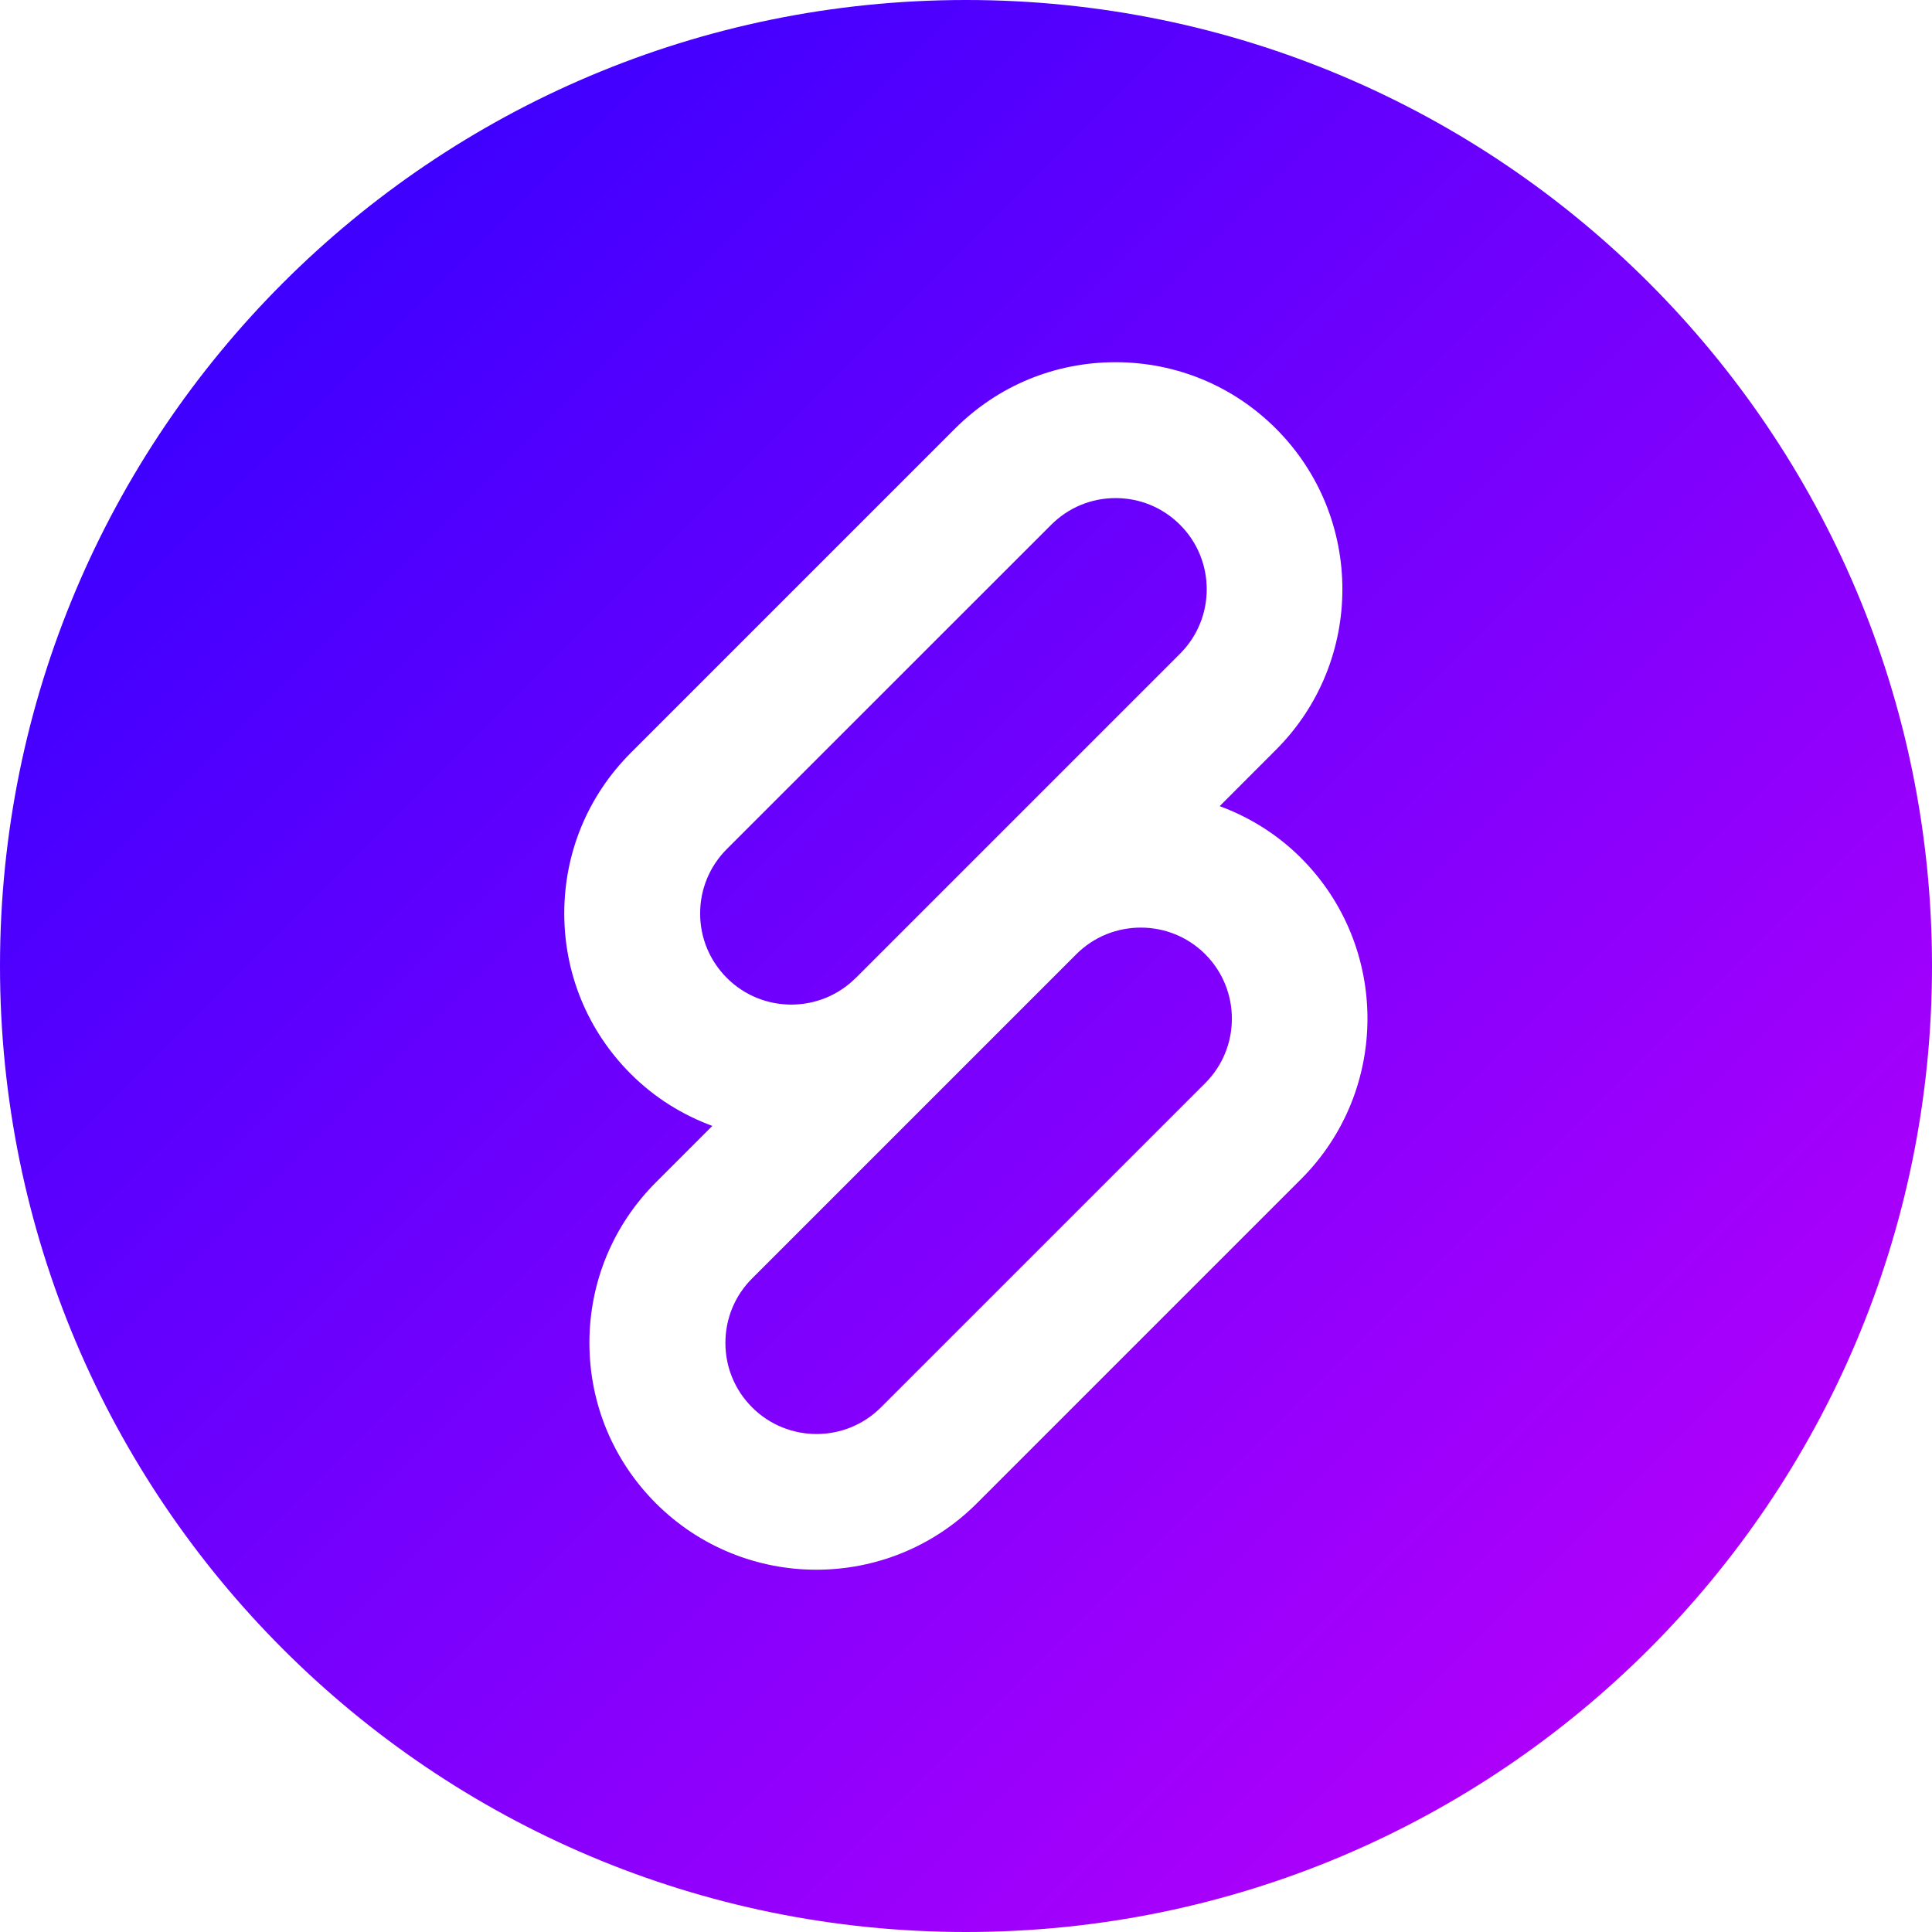 <svg width="64" height="64" viewBox="0 0 64 64" fill="none" xmlns="http://www.w3.org/2000/svg">
<g clip-path="url(#clip0_28_1610)">
<path d="M39.925 31.61C41.102 32.788 41.102 34.703 39.925 35.88L29.184 46.62C28.007 47.798 26.092 47.798 24.914 46.62C24.344 46.05 24.03 45.292 24.03 44.485C24.03 43.679 24.344 42.92 24.914 42.35L35.654 31.61C36.243 31.021 37.015 30.728 37.79 30.728C38.564 30.728 39.336 31.021 39.925 31.61ZM28.351 32.395L39.091 21.655C40.269 20.477 40.269 18.563 39.091 17.385C38.521 16.815 37.763 16.5 36.956 16.5C36.149 16.5 35.391 16.815 34.821 17.385L24.078 28.125C23.508 28.695 23.193 29.453 23.193 30.26C23.193 31.067 23.508 31.825 24.078 32.395C25.256 33.573 27.17 33.573 28.348 32.395H28.351ZM64 32C64 49.673 49.673 64 32 64C14.327 64 0 49.673 0 32C0 14.327 14.327 0 32 0C49.673 0 64 14.327 64 32ZM43.106 28.429C42.315 27.638 41.39 27.068 40.403 26.705L42.27 24.836C45.201 21.905 45.201 17.135 42.27 14.201C40.85 12.781 38.962 11.999 36.951 11.999C34.939 11.999 33.054 12.781 31.634 14.201L20.894 24.941C19.474 26.361 18.692 28.249 18.692 30.258C18.692 32.266 19.474 34.154 20.894 35.574C21.685 36.364 22.61 36.934 23.597 37.297L21.728 39.166C20.308 40.586 19.525 42.477 19.525 44.483C19.525 46.489 20.308 48.379 21.728 49.799C23.193 51.264 25.119 51.999 27.044 51.999C28.969 51.999 30.895 51.264 32.36 49.799L43.1 39.059C46.032 36.128 46.032 31.357 43.1 28.424L43.106 28.429Z" fill="url(#paint0_linear_28_1610)"/>
</g>
<defs>
<linearGradient id="paint0_linear_28_1610" x1="54.629" y1="54.629" x2="9.371" y2="9.371" gradientUnits="userSpaceOnUse">
<stop stop-color="#AE00FB"/>
<stop offset="1" stop-color="#3E00FF"/>
</linearGradient>
<clipPath id="clip0_28_1610">
<rect width="64" height="64" fill="white"/>
</clipPath>
</defs>
</svg>
